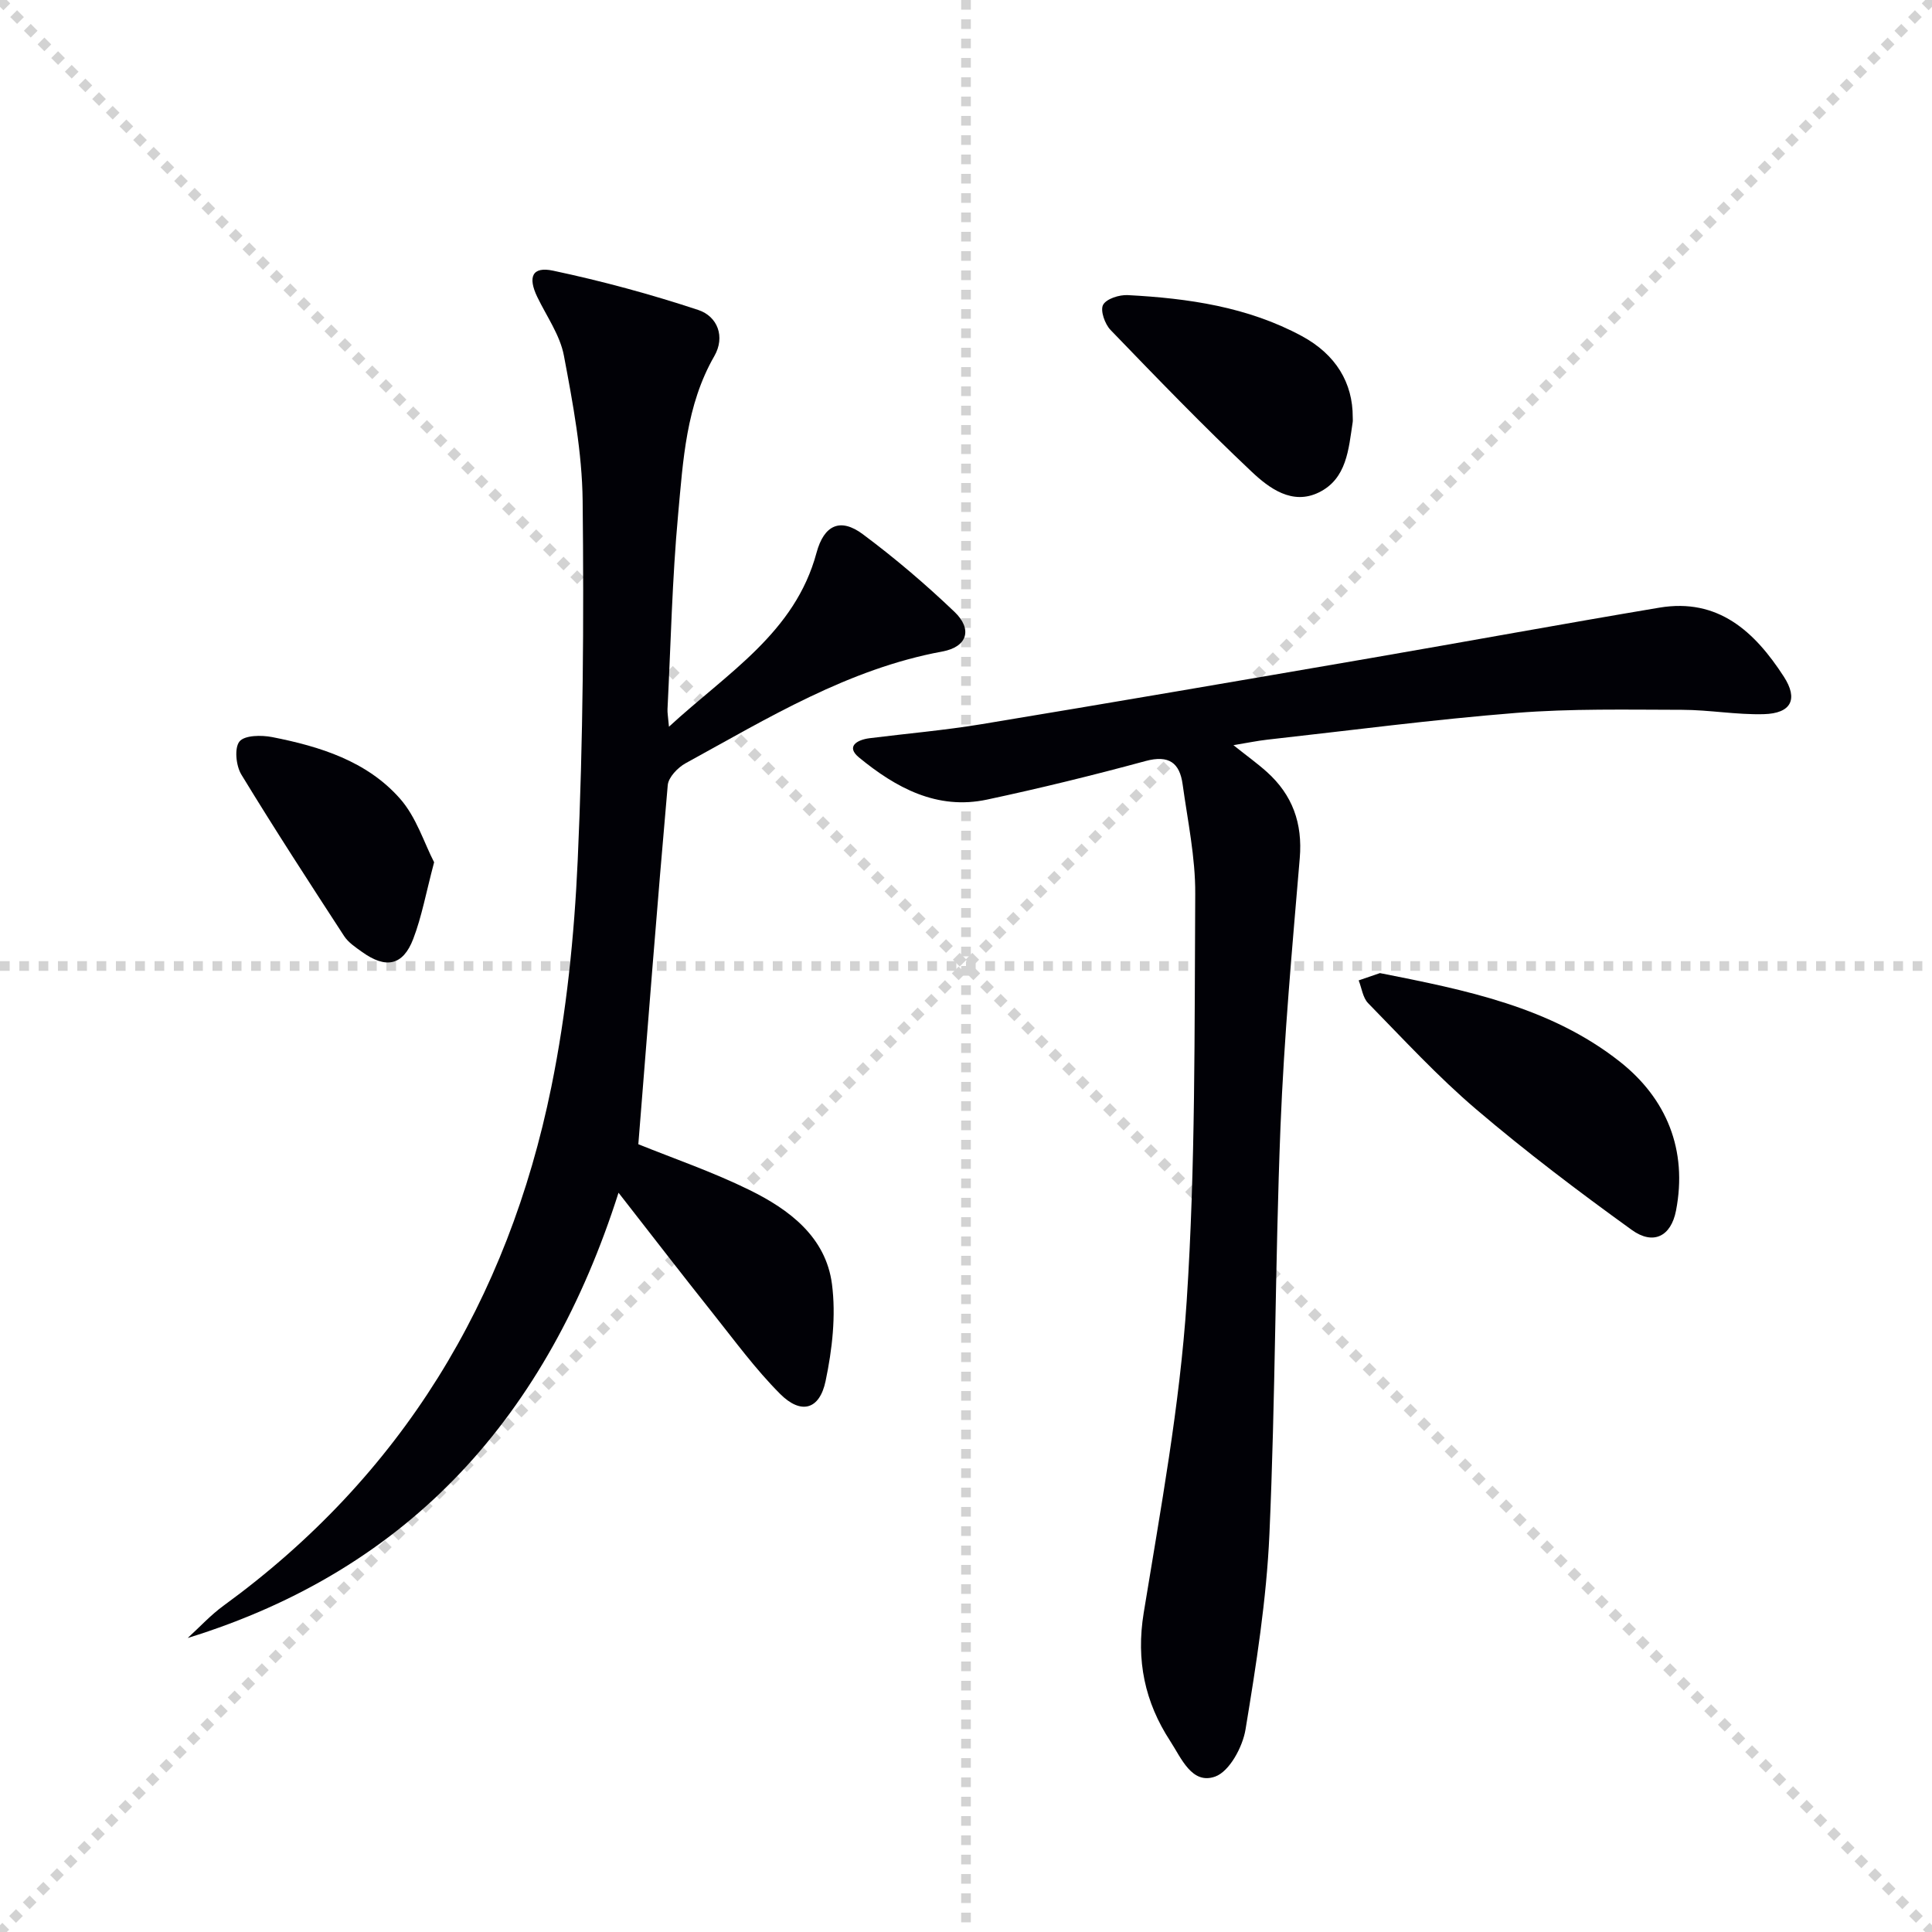 <svg enable-background="new 0 0 400 400" viewBox="0 0 400 400" xmlns="http://www.w3.org/2000/svg"><g stroke="lightgray" stroke-dasharray="1,1" stroke-width="1" transform="scale(2, 2)"><line x1="0" y1="0" x2="200" y2="200"></line><line x1="200" y1="0" x2="0" y2="200"></line><line x1="100" y1="0" x2="100" y2="200"></line><line x1="0" y1="100" x2="200" y2="100"></line></g><g fill="#010106"><path d="m128.06 246.94c-14.66 45.96-42.88 77.89-89.2 92.19 2.46-2.24 4.74-4.74 7.42-6.69 36.85-26.83 58.86-63.2 67.87-107.41 3.14-15.4 4.75-31.24 5.46-46.96 1.12-24.76 1.29-49.59 1.02-74.39-.11-10.04-2.01-20.13-3.88-30.05-.8-4.24-3.57-8.12-5.51-12.14-2-4.15-1.06-6.37 3.27-5.45 10.15 2.15 20.22 4.88 30.07 8.14 3.97 1.32 5.62 5.53 3.31 9.55-5.86 10.2-6.46 21.58-7.49 32.75-1.24 13.4-1.52 26.88-2.2 40.33-.04.77.12 1.55.3 3.65 12.2-11.24 26.09-19.46 30.55-36.01 1.55-5.75 4.92-7.32 9.57-3.86 6.65 4.95 13 10.36 19 16.09 3.77 3.6 2.66 7.25-2.49 8.2-19.55 3.61-36.16 13.82-53.18 23.14-1.62.89-3.55 2.9-3.7 4.53-2.19 24.8-4.11 49.62-6.09 74.35 7.21 2.92 15.36 5.71 23.02 9.48 8.23 4.04 15.8 9.72 17.07 19.48.85 6.55.05 13.55-1.32 20.07-1.25 5.96-5.09 6.99-9.41 2.67-5.14-5.15-9.48-11.11-14.03-16.82-6.28-7.89-12.46-15.91-19.43-24.84z"/><path d="m255.37 154.28c2.81 2.24 4.96 3.78 6.92 5.54 5.31 4.77 7.42 10.63 6.81 17.86-1.56 18.52-3.25 37.06-3.99 55.62-1.11 28.1-1.04 56.24-2.29 84.33-.6 13.54-2.74 27.05-4.95 40.45-.6 3.63-3.33 8.68-6.28 9.74-4.83 1.73-7.02-3.84-9.31-7.35-5.27-8.08-7.09-16.71-5.49-26.54 3.49-21.44 7.48-42.92 8.9-64.54 1.84-28.02 1.6-56.2 1.77-84.31.05-7.56-1.57-15.15-2.61-22.7-.61-4.44-2.84-6.12-7.66-4.82-10.87 2.95-21.83 5.64-32.85 7.99-10.36 2.21-18.89-2.48-26.5-8.73-2.76-2.27-.39-3.65 2.18-3.98 7.74-.97 15.53-1.64 23.22-2.91 26.85-4.44 53.67-9.05 80.49-13.67 19.94-3.44 39.85-7.1 59.81-10.45 12.21-2.05 19.76 4.98 25.77 14.26 3.04 4.69 1.56 7.64-4.15 7.79-5.62.15-11.27-.89-16.91-.9-11.45-.02-22.96-.27-34.35.64-17.21 1.37-34.35 3.63-51.52 5.54-2.12.24-4.21.68-7.01 1.14z"/><path d="m285.7 201.47c17.75 3.5 35.3 7.01 49.65 18.32 9.69 7.64 14.08 18.29 11.65 30.86-1.04 5.36-4.73 7.19-9.16 3.99-11.01-7.94-21.87-16.16-32.2-24.96-7.95-6.77-15.07-14.51-22.39-21.99-1.1-1.13-1.32-3.12-1.95-4.71 1.5-.51 3-1.03 4.4-1.51z"/><path d="m280.07 86.4c0 .33.04.67-.01 1-.85 5.59-1.21 11.73-7.02 14.56-5.5 2.68-10.26-.87-13.89-4.29-10.04-9.47-19.63-19.41-29.22-29.35-1.18-1.22-2.17-4.03-1.55-5.2.67-1.26 3.37-2.12 5.13-2.02 12.5.66 24.82 2.43 36.04 8.49 7.03 3.81 10.55 9.68 10.52 16.81z"/><path d="m89.88 178.52c-1.68 6.33-2.56 11.26-4.32 15.86-2.12 5.55-5.66 6.26-10.6 2.71-1.34-.96-2.84-1.95-3.71-3.28-7.21-11.08-14.42-22.17-21.29-33.46-1.1-1.82-1.47-5.48-.38-6.83 1.07-1.32 4.56-1.35 6.79-.91 9.87 1.94 19.57 4.96 26.41 12.7 3.42 3.84 5.05 9.27 7.1 13.21z"/></g></svg>